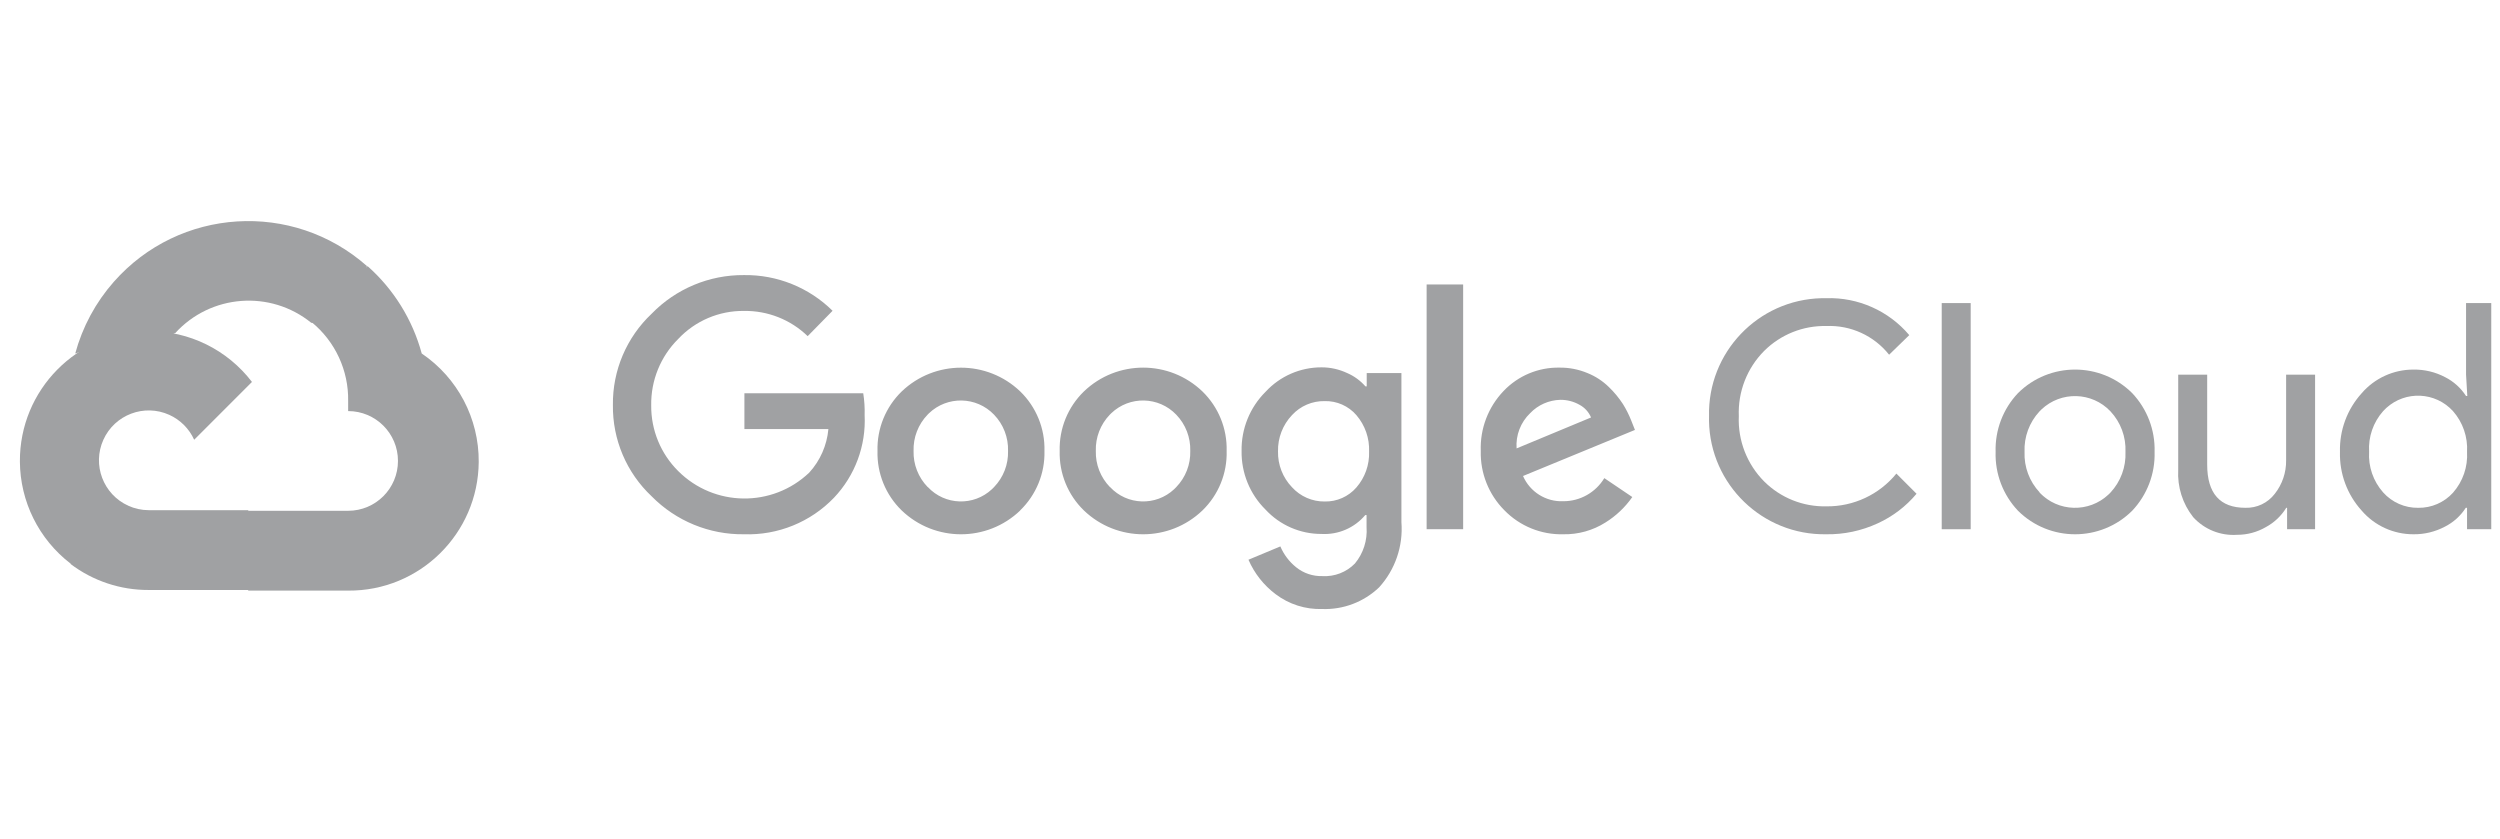 <svg width="143" height="48" viewBox="0 0 143 48" fill="none" xmlns="http://www.w3.org/2000/svg">
<g clip-path="url(#clip0_2828_97734)">
<path d="M17.791 18.466H18.592L20.873 16.184L20.985 15.214C16.739 11.464 10.259 11.869 6.512 16.117C5.47 17.297 4.716 18.701 4.303 20.221C4.557 20.117 4.839 20.099 5.103 20.173L9.666 19.42C9.666 19.42 9.897 19.035 10.018 19.059C12.048 16.828 15.463 16.568 17.807 18.466H17.791Z" fill="#A0A1A3"/>
<path d="M24.123 20.221C23.599 18.288 22.523 16.551 21.026 15.224L17.825 18.427C19.176 19.532 19.947 21.198 19.914 22.944V23.514C21.487 23.514 22.764 24.79 22.764 26.365C22.764 27.94 21.487 29.217 19.914 29.217H14.214L13.645 29.794V33.214L14.214 33.783H19.914C24.006 33.815 27.351 30.52 27.383 26.425C27.401 23.938 26.177 21.611 24.123 20.221Z" fill="#A0A1A3"/>
<path d="M8.506 33.747H14.206V29.182H8.506C8.1 29.182 7.7 29.093 7.329 28.925L6.529 29.174L4.232 31.456L4.032 32.257C5.319 33.231 6.891 33.755 8.506 33.747Z" fill="#A0A1A3"/>
<path d="M8.506 18.939C4.412 18.963 1.114 22.303 1.138 26.4C1.152 28.687 2.219 30.84 4.032 32.234L7.337 28.927C5.904 28.279 5.266 26.589 5.913 25.154C6.561 23.72 8.249 23.082 9.683 23.729C10.315 24.015 10.82 24.522 11.107 25.154L14.412 21.847C13.007 20.006 10.82 18.93 8.506 18.939Z" fill="#A0A1A3"/>
<path d="M42.557 30.56C40.573 30.585 38.667 29.802 37.274 28.389C35.836 27.037 35.033 25.142 35.058 23.167C35.034 21.192 35.838 19.299 37.274 17.945C38.661 16.518 40.569 15.719 42.557 15.735C44.45 15.709 46.276 16.445 47.623 17.777L46.199 19.228C45.224 18.283 43.913 17.766 42.557 17.785C41.134 17.768 39.768 18.35 38.795 19.387C37.783 20.391 37.226 21.765 37.249 23.191C37.237 24.6 37.794 25.954 38.795 26.947C40.855 29.002 44.178 29.042 46.287 27.035C46.916 26.348 47.3 25.471 47.384 24.544H42.58V22.495H49.377C49.443 22.908 49.469 23.326 49.457 23.745C49.542 25.494 48.909 27.201 47.703 28.471C46.363 29.866 44.491 30.626 42.557 30.56ZM58.358 29.198C56.463 31.015 53.473 31.015 51.577 29.198C50.659 28.307 50.158 27.073 50.193 25.795C50.158 24.516 50.66 23.282 51.577 22.391C53.474 20.578 56.461 20.578 58.358 22.391C59.275 23.282 59.777 24.516 59.743 25.795C59.776 27.075 59.27 28.309 58.35 29.198H58.358ZM53.074 27.861C54.052 28.908 55.694 28.961 56.74 27.981C56.781 27.942 56.822 27.902 56.86 27.861C57.394 27.308 57.682 26.564 57.66 25.795C57.684 25.024 57.395 24.275 56.86 23.72C55.853 22.67 54.186 22.634 53.135 23.641C53.109 23.666 53.082 23.693 53.057 23.72C52.521 24.275 52.233 25.024 52.256 25.795C52.236 26.564 52.527 27.309 53.065 27.861H53.074ZM68.779 29.198C66.884 31.015 63.894 31.015 61.999 29.198C61.08 28.307 60.579 27.073 60.614 25.795C60.579 24.516 61.082 23.282 61.999 22.391C63.894 20.574 66.884 20.574 68.779 22.391C69.696 23.282 70.198 24.516 70.164 25.795C70.2 27.073 69.698 28.307 68.779 29.198ZM63.497 27.861C64.475 28.908 66.117 28.961 67.163 27.981C67.204 27.942 67.245 27.902 67.282 27.861C67.817 27.308 68.105 26.564 68.083 25.795C68.106 25.024 67.818 24.275 67.282 23.72C66.276 22.67 64.609 22.634 63.56 23.641C63.533 23.666 63.506 23.693 63.481 23.72C62.945 24.275 62.657 25.024 62.681 25.795C62.66 26.564 62.952 27.309 63.489 27.861H63.497ZM75.63 34.836C74.671 34.866 73.731 34.567 72.965 33.987C72.285 33.475 71.75 32.797 71.412 32.016L73.236 31.255C73.434 31.721 73.745 32.131 74.14 32.448C74.562 32.789 75.093 32.968 75.637 32.953C76.333 32.995 77.014 32.732 77.502 32.232C77.984 31.651 78.222 30.903 78.167 30.15V29.461H78.094C77.475 30.196 76.547 30.596 75.59 30.542C74.375 30.546 73.214 30.041 72.388 29.149C71.493 28.265 70.999 27.052 71.019 25.793C70.997 24.527 71.492 23.307 72.388 22.413C73.212 21.518 74.373 21.009 75.59 21.012C76.098 21.01 76.602 21.124 77.062 21.34C77.461 21.513 77.816 21.773 78.104 22.101H78.176V21.34H80.161V29.869C80.267 31.233 79.807 32.581 78.888 33.594C78.014 34.431 76.84 34.879 75.63 34.836ZM75.775 28.686C76.467 28.701 77.13 28.407 77.584 27.885C78.077 27.319 78.338 26.586 78.312 25.834C78.342 25.069 78.082 24.324 77.584 23.744C77.13 23.22 76.467 22.927 75.775 22.943C75.065 22.929 74.383 23.22 73.902 23.744C73.373 24.303 73.085 25.049 73.102 25.818C73.086 26.581 73.373 27.319 73.902 27.869C74.38 28.397 75.062 28.695 75.775 28.686ZM83.692 16.272V30.271H81.603V16.272H83.692ZM89.423 30.56C88.158 30.593 86.937 30.096 86.053 29.19C85.157 28.291 84.667 27.064 84.7 25.795C84.653 24.523 85.124 23.285 86.004 22.366C86.836 21.49 87.999 21.004 89.206 21.028C89.755 21.021 90.299 21.129 90.806 21.34C91.263 21.524 91.679 21.797 92.03 22.141C92.333 22.432 92.6 22.757 92.831 23.11C93.016 23.408 93.174 23.722 93.303 24.046L93.519 24.592L87.117 27.227C87.514 28.139 88.429 28.712 89.421 28.67C90.381 28.673 91.271 28.17 91.767 27.349L93.368 28.43C92.959 29.015 92.436 29.512 91.83 29.888C91.112 30.342 90.274 30.576 89.423 30.56ZM86.749 25.649L91.008 23.879C90.877 23.567 90.642 23.31 90.343 23.151C90.009 22.962 89.631 22.866 89.246 22.87C88.596 22.888 87.977 23.16 87.526 23.632C86.98 24.155 86.694 24.895 86.749 25.649Z" fill="#A0A1A3"/>
<path d="M104.463 30.56C100.821 30.623 97.818 27.719 97.755 24.075C97.754 23.987 97.754 23.897 97.757 23.809C97.672 20.164 100.556 17.142 104.197 17.057C104.285 17.056 104.375 17.056 104.463 17.056C106.284 16.999 108.033 17.778 109.21 19.169L108.057 20.29C107.192 19.201 105.859 18.591 104.471 18.648C103.14 18.618 101.853 19.133 100.909 20.073C99.928 21.061 99.403 22.413 99.46 23.805C99.401 25.197 99.928 26.55 100.909 27.538C101.853 28.479 103.14 28.993 104.471 28.963C106.021 28.98 107.494 28.29 108.473 27.089L109.626 28.243C109.022 28.965 108.265 29.542 107.409 29.933C106.486 30.361 105.479 30.576 104.463 30.56Z" fill="#A0A1A3"/>
<path d="M112.723 30.272H111.066V17.336H112.723V30.272Z" fill="#A0A1A3"/>
<path d="M115.429 22.486C117.236 20.691 120.154 20.691 121.961 22.486C122.818 23.393 123.28 24.603 123.242 25.85C123.28 27.097 122.818 28.308 121.961 29.214C120.154 31.009 117.236 31.009 115.429 29.214C114.572 28.308 114.111 27.097 114.149 25.85C114.111 24.603 114.571 23.393 115.429 22.486ZM116.661 28.174C117.722 29.294 119.489 29.343 120.611 28.282C120.649 28.248 120.685 28.21 120.72 28.174C121.304 27.546 121.613 26.709 121.577 25.852C121.614 24.994 121.306 24.157 120.72 23.53C119.659 22.409 117.892 22.36 116.77 23.421C116.732 23.456 116.696 23.494 116.661 23.53C116.077 24.157 115.768 24.994 115.804 25.852C115.771 26.708 116.083 27.541 116.669 28.166L116.661 28.174Z" fill="#A0A1A3"/>
<path d="M132.422 30.271H130.821V29.046H130.774C130.489 29.511 130.085 29.893 129.605 30.151C129.107 30.44 128.54 30.593 127.963 30.591C127.015 30.656 126.09 30.284 125.451 29.582C124.844 28.815 124.54 27.852 124.594 26.876V21.43H126.251V26.572C126.251 28.222 126.979 29.046 128.436 29.046C129.093 29.067 129.718 28.769 130.117 28.246C130.547 27.702 130.775 27.026 130.766 26.332V21.43H132.423V30.271H132.422Z" fill="#A0A1A3"/>
<path d="M138.049 30.56C136.912 30.563 135.829 30.07 135.087 29.206C134.257 28.289 133.813 27.087 133.846 25.85C133.813 24.613 134.257 23.412 135.087 22.494C135.829 21.632 136.912 21.137 138.049 21.14C138.679 21.131 139.301 21.279 139.858 21.572C140.347 21.818 140.762 22.192 141.058 22.653H141.13L141.058 21.428V17.336H142.715V30.272H141.115V29.047H141.042C140.746 29.509 140.332 29.882 139.842 30.128C139.29 30.418 138.674 30.568 138.049 30.56ZM138.322 29.047C139.079 29.058 139.806 28.743 140.314 28.181C140.877 27.54 141.165 26.703 141.115 25.85C141.165 24.999 140.877 24.16 140.314 23.519C139.309 22.412 137.598 22.332 136.492 23.339C136.429 23.396 136.37 23.457 136.313 23.519C135.749 24.156 135.461 24.991 135.513 25.841C135.461 26.69 135.749 27.526 136.313 28.163C136.823 28.736 137.556 29.058 138.322 29.047Z" fill="#A0A1A3"/>
</g>
<defs>
<clipPath id="clip0_2828_97734">
<rect width="142" height="31" fill="white" transform="translate(0.5 8.5)"/>
</clipPath>
</defs>
</svg>
